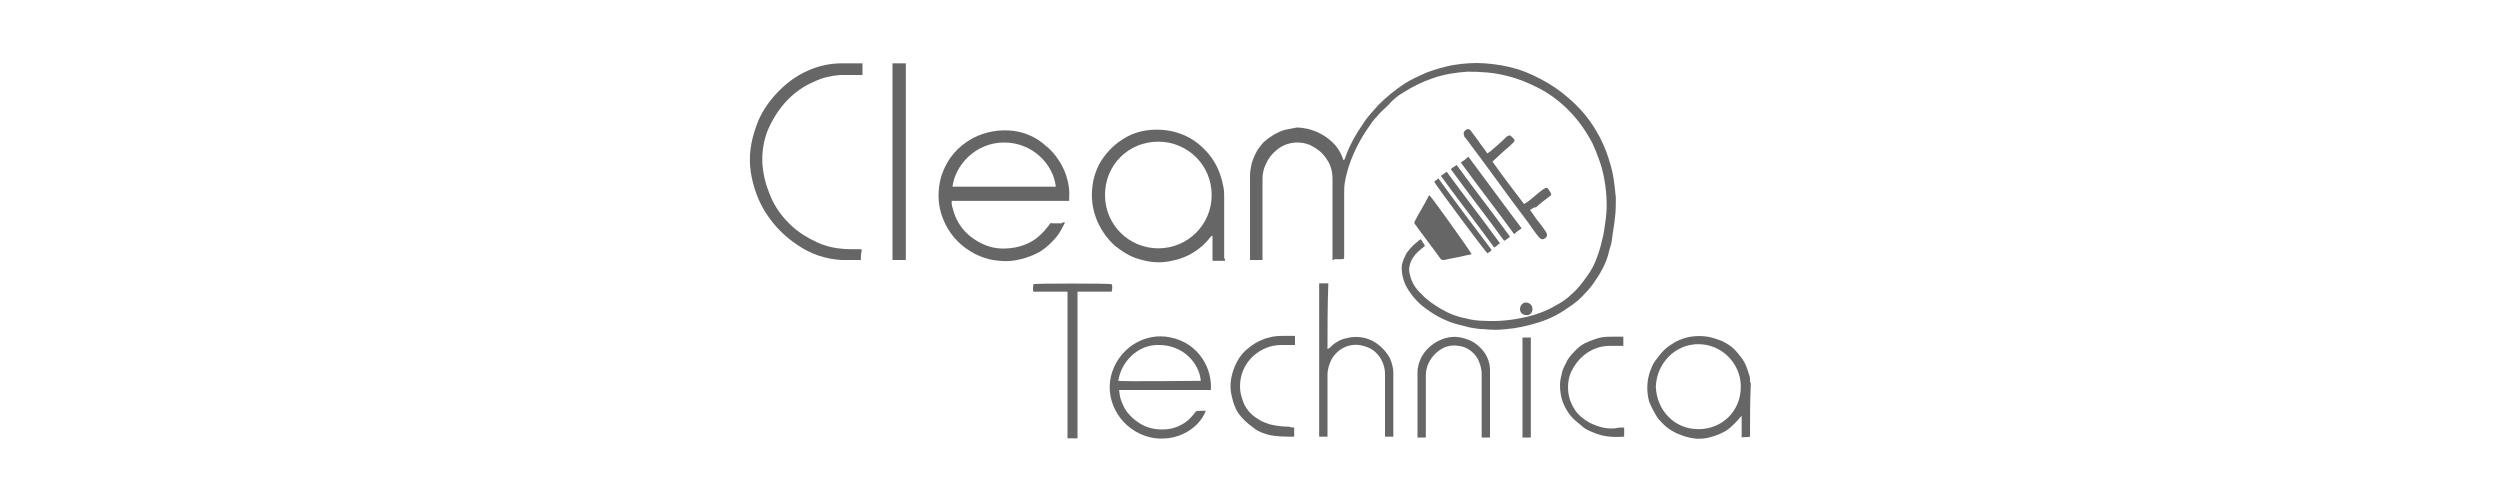 <svg version="1.1" id="clean" xmlns="http://www.w3.org/2000/svg" xmlns:xlink="http://www.w3.org/1999/xlink" x="0px" y="0px"
	 viewBox="0 0 300 60" style="enable-background:new 0 0 300 60;" xml:space="preserve">
<style type="text/css">
	.st0{fill:#666666;}
</style>
<g>
	<path class="st0" d="M210,52.4c-0.3,0.1-0.7,0-1,0.1c0-0.5,0-0.9,0-1.3s0-0.8,0-1.3c-0.1,0.1-0.1,0.1-0.2,0.2
		c-0.4,0.5-0.9,1-1.4,1.4c-0.7,0.5-1.5,0.8-2.3,1s-1.6,0.2-2.4,0c-0.5-0.1-1-0.3-1.5-0.5c-0.6-0.3-1.1-0.6-1.6-1.1
		c-0.3-0.3-0.7-0.7-0.9-1.1c-0.3-0.5-0.6-1.1-0.8-1.6c-0.3-1.1-0.3-2.2,0-3.3c0.2-0.6,0.4-1.2,0.8-1.7c0.3-0.4,0.6-0.8,1-1.2
		s0.9-0.7,1.4-1c0.6-0.3,1.2-0.5,1.8-0.6c0.7-0.1,1.3-0.1,2,0c0.6,0.1,1.1,0.3,1.7,0.5c0.6,0.3,1.1,0.6,1.5,1s0.7,0.8,1,1.2
		c0.4,0.6,0.6,1.2,0.8,1.9c0.1,0.2,0.1,0.4,0.1,0.6c0,0.1,0,0.3,0.1,0.4C210,48.2,210,50.3,210,52.4z M198.7,46.4
		c0.1,2.8,2.2,5.1,5.1,5.1c2.9,0,5.1-2.2,5.1-5.1c0-2.8-2.3-5.1-5.1-5.1C201,41.3,198.8,43.6,198.7,46.4z"/>
	<path class="st0" d="M159.9,31.2c0-0.2,0-0.3,0-0.4c0-3.1,0-6.2,0-9.3c0-0.9-0.2-1.7-0.7-2.4c-0.5-0.8-1.2-1.3-2-1.7
		c-0.5-0.2-1-0.3-1.5-0.3c-0.9,0-1.8,0.3-2.5,0.9c-0.6,0.5-1,1-1.3,1.7c-0.3,0.6-0.4,1.2-0.4,1.8c0,3.1,0,6.2,0,9.3
		c0,0.1,0,0.3,0,0.4c-0.5,0-1,0-1.5,0c0-0.1,0-0.3,0-0.4c0-1.8,0-3.6,0-5.4c0-1.4,0-2.8,0-4.3c0-0.5,0.1-1,0.2-1.5
		c0.2-0.6,0.4-1.1,0.7-1.6c0.2-0.3,0.5-0.7,0.8-1c0.7-0.6,1.5-1.1,2.4-1.4c0.5-0.1,1-0.2,1.5-0.3c0.5,0,1,0.1,1.5,0.2
		c1,0.3,1.8,0.7,2.6,1.4c0.6,0.5,1.1,1.2,1.4,2c0,0.1,0.1,0.2,0.1,0.3c0,0,0,0,0.1,0c0-0.1,0.1-0.1,0.1-0.2c0.5-1.5,1.3-2.9,2.2-4.2
		c0.5-0.8,1.2-1.5,1.8-2.2c1-1,2-1.8,3.2-2.6c0.8-0.5,1.7-0.9,2.6-1.3c1.1-0.4,2.1-0.7,3.2-0.9c1.3-0.2,2.5-0.3,3.8-0.2
		c1.3,0.1,2.6,0.3,3.9,0.7c1.3,0.4,2.5,1,3.7,1.7c1.5,0.9,2.8,2,4,3.3c0.7,0.8,1.3,1.6,1.8,2.5c0.9,1.5,1.5,3.2,1.9,4.9
		c0.2,1,0.3,2,0.4,3c0,0.8,0,1.6-0.1,2.4c-0.1,1-0.3,1.9-0.4,2.9c-0.1,0.5-0.3,1-0.4,1.5c-0.2,0.8-0.6,1.6-1,2.3
		c-0.5,0.8-1,1.6-1.7,2.3c-0.6,0.7-1.3,1.3-2.1,1.8c-1.1,0.8-2.3,1.4-3.6,1.8c-1.3,0.4-2.6,0.7-3.9,0.8c-0.9,0.1-1.7,0.1-2.6,0
		c-0.6,0-1.1-0.1-1.7-0.2c-0.8-0.2-1.7-0.4-2.5-0.7c-1-0.4-1.9-0.9-2.7-1.5c-0.9-0.6-1.6-1.4-2.2-2.3c-0.5-0.8-0.8-1.7-0.8-2.7
		c0-0.3,0.1-0.6,0.2-0.9c0.2-0.4,0.3-0.8,0.6-1.1c0.3-0.4,0.7-0.8,1.1-1.1c0.1-0.1,0.2-0.2,0.4-0.3c0.2,0.3,0.3,0.5,0.5,0.8
		c-0.2,0.2-0.4,0.3-0.6,0.5c-0.4,0.3-0.8,0.8-1,1.2c-0.3,0.6-0.4,1.2-0.2,1.8c0.2,0.9,0.7,1.7,1.4,2.3c0.6,0.7,1.4,1.2,2.2,1.7
		c1,0.6,2,1,3.1,1.2c0.7,0.2,1.5,0.3,2.3,0.3c1.7,0.1,3.4-0.1,5.1-0.5c1.2-0.3,2.3-0.7,3.3-1.3c0.8-0.4,1.5-0.9,2.1-1.5
		c0.7-0.6,1.2-1.3,1.7-2c0.6-0.8,1-1.6,1.3-2.5c0.3-0.8,0.5-1.6,0.7-2.5c0.2-1.2,0.4-2.4,0.4-3.5c0-1.6-0.2-3.1-0.6-4.6
		c-0.3-1-0.7-2-1.1-2.9c-0.8-1.5-1.7-2.8-2.9-4c-1.1-1.1-2.3-2-3.7-2.7c-1.2-0.6-2.4-1.1-3.7-1.4c-1.5-0.4-3.1-0.5-4.7-0.5
		c-1.4,0.1-2.8,0.3-4.2,0.8c-1.2,0.4-2.4,1-3.5,1.7c-0.7,0.4-1.3,0.9-1.8,1.5c-0.4,0.4-0.9,0.8-1.3,1.3c-0.5,0.5-0.9,1.1-1.3,1.7
		c-0.6,0.9-1.1,1.8-1.5,2.7c-0.5,1.1-0.9,2.3-1.1,3.5c-0.1,0.5-0.1,0.9-0.1,1.4c0,2.5,0,5,0,7.5c0,0.4,0,0.4-0.4,0.4
		c-0.3,0-0.5,0-0.8,0C160.1,31.2,160,31.2,159.9,31.2z"/>
	<path class="st0" d="M127.8,26.7c-0.3,0.6-0.6,1.2-1,1.7c-0.6,0.7-1.2,1.3-2,1.8c-0.7,0.4-1.5,0.7-2.3,0.9s-1.6,0.3-2.5,0.2
		c-1.7-0.1-3.3-0.8-4.6-1.9c-1.3-1.1-2.2-2.6-2.6-4.3c-0.3-1.4-0.2-2.8,0.2-4.1c0.7-2,1.9-3.4,3.7-4.4c1.5-0.8,3.2-1.1,4.9-0.9
		c1.5,0.2,2.8,0.8,3.9,1.8c0.9,0.7,1.6,1.7,2.1,2.7c0.5,1.1,0.8,2.3,0.7,3.6c0,0.1,0,0.2,0,0.3c-4.7,0-9.4,0-14.1,0
		c0,0.3,0,0.6,0.1,0.8c0.5,2.1,1.8,3.6,3.9,4.5c1.2,0.5,2.4,0.5,3.6,0.3c1-0.2,2-0.6,2.8-1.3c0.5-0.4,0.9-0.9,1.3-1.4
		c0.1-0.2,0.2-0.3,0.4-0.2c0.4,0,0.7,0,1.1,0C127.6,26.6,127.6,26.7,127.8,26.7z M126.7,22.4c-0.3-2.7-2.8-5.3-6.2-5.3
		c-3.5,0-5.9,2.8-6.2,5.3C114.6,22.4,126.5,22.4,126.7,22.4z"/>
	<path class="st0" d="M147,31.3c-0.5,0-1,0-1.5,0c0-0.1,0-0.2,0-0.3c0-0.8,0-1.6,0-2.4c0-0.1,0-0.2,0-0.3c0,0,0,0-0.1,0
		c-0.1,0.1-0.1,0.1-0.2,0.2c-0.5,0.7-1.2,1.3-2,1.8s-1.6,0.8-2.6,1c-1.3,0.3-2.6,0.2-3.9-0.2c-1.1-0.3-2-0.9-2.9-1.6
		c-0.9-0.8-1.6-1.8-2.1-2.9c-0.6-1.4-0.8-2.8-0.6-4.3c0.1-0.9,0.4-1.8,0.8-2.6c0.7-1.2,1.6-2.2,2.7-2.9c1-0.7,2.2-1.1,3.4-1.2
		c1.1-0.1,2.2,0,3.2,0.3c1.4,0.4,2.6,1.2,3.6,2.3c1.1,1.2,1.7,2.6,2,4.2c0.1,0.4,0.1,0.8,0.1,1.2c0,2.5,0,4.9,0,7.4
		C147,31,147,31.1,147,31.3z M139,29.8c3.5,0,6.4-2.8,6.4-6.4c0-3.6-2.9-6.4-6.4-6.4c-3.6,0-6.4,2.8-6.4,6.4S135.5,29.8,139,29.8z"
		/>
	<path class="st0" d="M103.3,31.2c-0.1,0-0.2,0-0.2,0c-0.7,0-1.4,0-2.1,0c-1.9-0.1-3.7-0.7-5.3-1.8c-1.5-1-2.7-2.2-3.7-3.7
		s-1.6-3.2-1.9-5c-0.3-2,0-3.8,0.7-5.7c0.5-1.4,1.3-2.6,2.3-3.7c1.1-1.2,2.4-2.2,3.8-2.8c1.3-0.6,2.7-0.9,4.1-0.9c0.7,0,1.4,0,2.1,0
		c0.1,0,0.2,0,0.4,0c0,0.5,0,0.9,0,1.4c-0.1,0-0.3,0-0.4,0c-0.8,0-1.5,0-2.3,0c-1.1,0.1-2.1,0.3-3.1,0.8c-1.2,0.5-2.2,1.2-3.1,2.1
		c-1.1,1.1-1.9,2.4-2.5,3.8c-0.5,1.3-0.7,2.7-0.6,4.1c0.1,1.2,0.4,2.4,0.9,3.6c0.6,1.5,1.5,2.7,2.7,3.8c0.9,0.8,1.9,1.4,3,1.9
		c1.3,0.6,2.7,0.8,4.1,0.8c0.3,0,0.7,0,1,0c0.2,0,0.2,0,0.2,0.2C103.3,30.5,103.3,30.8,103.3,31.2z"/>
	<path class="st0" d="M145.3,46.8c-0.7,0-1.5,0-2.2,0s-1.5,0-2.2,0s-1.5,0-2.2,0s-1.5,0-2.2,0s-1.5,0-2.2,0c0,0.3,0.1,0.6,0.1,0.8
		c0.1,0.4,0.3,0.9,0.5,1.3c0.5,0.9,1.3,1.6,2.2,2.1c1,0.5,2,0.6,3,0.5c0.9-0.1,1.8-0.5,2.5-1.1c0.3-0.3,0.6-0.6,0.8-0.9
		c0.1-0.2,0.3-0.2,0.5-0.2c0.3,0,0.5,0,0.8,0c-0.9,2.3-3.7,3.8-6.6,3.2c-3.5-0.8-5.5-4.2-4.8-7.3c0.8-3.4,4.1-5.4,7.2-4.7
		C143.9,41.2,145.5,44.3,145.3,46.8z M134.2,45.7c0.4,0.1,9.7,0,9.9,0c-0.2-2.2-2.2-4.3-5-4.3C136.5,41.3,134.5,43.5,134.2,45.7z"/>
	<path class="st0" d="M107.1,7.6c0.5,0,1,0,1.6,0c0,7.9,0,15.7,0,23.6c-0.5,0-1,0-1.6,0C107.1,23.3,107.1,15.5,107.1,7.6z"/>
	<path class="st0" d="M159.3,41.9c0.1-0.1,0.1-0.1,0.2-0.1c0.3-0.3,0.6-0.6,1-0.8c0.3-0.2,0.6-0.3,1-0.4c1.1-0.3,2.2-0.2,3.2,0.3
		c0.9,0.5,1.6,1.2,2.1,2.1c0.2,0.5,0.4,1.1,0.4,1.7c0,2.5,0,5,0,7.4c0,0.1,0,0.2,0,0.3c-0.3,0-0.6,0-1,0c0-0.1,0-0.2,0-0.4
		c0-2.4,0-4.7,0-7.1c0-0.7-0.2-1.4-0.6-2c-0.4-0.6-1-1.1-1.7-1.3c-0.8-0.3-1.6-0.3-2.4,0c-0.7,0.3-1.3,0.8-1.7,1.5
		c-0.3,0.6-0.5,1.2-0.5,1.9c0,2.3,0,4.7,0,7c0,0.1,0,0.2,0,0.4c-0.4,0-0.7,0-1,0c0-6.1,0-12.2,0-18.4c0.3,0,0.7,0,1.1,0
		C159.3,36.7,159.3,39.3,159.3,41.9z"/>
	<path class="st0" d="M178.8,52.5c-0.3,0-0.7,0-1,0c0-0.1,0-0.3,0-0.4c0-2.4,0-4.8,0-7.2c0-0.7-0.2-1.3-0.5-1.9
		c-0.5-0.8-1.3-1.4-2.3-1.5c-1.2-0.2-2.2,0.3-3,1.2c-0.6,0.7-0.9,1.5-0.9,2.4c0,2.3,0,4.7,0,7c0,0.1,0,0.3,0,0.4c-0.4,0-0.7,0-1,0
		c0-0.1,0-0.2,0-0.3c0-2.5,0-5,0-7.5c0-0.7,0.2-1.3,0.5-1.9c0.4-0.7,0.9-1.2,1.5-1.6c1.1-0.7,2.3-1,3.6-0.6c0.7,0.2,1.3,0.5,1.8,1
		c0.8,0.7,1.3,1.7,1.3,2.8c0,2.6,0,5.2,0,7.9C178.8,52.2,178.8,52.3,178.8,52.5z"/>
	<path class="st0" d="M128.1,35c-1.4,0-2.7,0-4.1,0c-0.1-0.3,0-0.6,0-0.9c0.2-0.1,9-0.1,9.4,0c0.1,0.2,0.1,0.5,0,0.9
		c-1.4,0-2.7,0-4.1,0c0,0.8,0,1.5,0,2.2s0,1.5,0,2.2s0,1.5,0,2.2s0,1.5,0,2.2c0,0.7,0,1.5,0,2.2s0,1.5,0,2.2s0,1.5,0,2.2
		s0,1.4,0,2.2c-0.4,0-0.8,0-1.2,0C128.1,46.6,128.1,40.8,128.1,35z"/>
	<path class="st0" d="M176.6,30.5c-0.3,0.1-0.6,0.1-0.9,0.2c-0.8,0.2-1.6,0.3-2.4,0.5c-0.2,0-0.3,0-0.4-0.1c-1-1.4-2.1-2.8-3.1-4.2
		c-0.1-0.1-0.1-0.2,0-0.4c0.5-1,1.1-1.9,1.6-2.9c0-0.1,0.1-0.1,0.1-0.2C171.7,23.5,176.2,29.8,176.6,30.5z"/>
	<path class="st0" d="M183.6,25.2c0.3,0.4,0.5,0.7,0.7,1c0.4,0.5,0.8,1,1.2,1.6c0.2,0.3,0.2,0.6-0.1,0.8s-0.5,0.1-0.7-0.1
		c-0.5-0.6-0.9-1.2-1.4-1.9c-2.5-3.3-4.9-6.7-7.4-10c-0.1-0.1-0.2-0.2-0.2-0.3c-0.1-0.3-0.1-0.5,0.2-0.7c0.2-0.2,0.5-0.1,0.6,0.1
		c0.3,0.4,0.6,0.8,0.9,1.2c0.3,0.5,0.7,0.9,1,1.4c0,0,0,0.1,0.1,0.1c0.1-0.1,0.2-0.1,0.3-0.2c0.7-0.6,1.4-1.2,2-1.8
		c0.3-0.2,0.4-0.2,0.6,0c0.1,0.1,0.2,0.2,0.2,0.2c0.2,0.2,0.2,0.3,0,0.5c-0.3,0.3-0.6,0.6-1,0.9c-0.4,0.4-0.9,0.8-1.3,1.2
		c0,0-0.1,0.1-0.2,0.2c1.2,1.7,2.5,3.4,3.8,5.1c0.1-0.1,0.2-0.2,0.3-0.2c0.7-0.5,1.3-1.1,2-1.6c0.1,0,0.1-0.1,0.2-0.1
		c0.2-0.1,0.3-0.1,0.4,0.1c0.1,0.1,0.1,0.2,0.2,0.3c0.2,0.3,0.2,0.4-0.1,0.6c-0.5,0.4-1.1,0.8-1.6,1.3
		C184.2,24.8,183.9,25,183.6,25.2z"/>
	<path class="st0" d="M194.9,51.3c0,0.4,0,0.7,0,1.1h-0.1c-1.2,0.1-2.5,0-3.6-0.5c-0.5-0.2-1-0.4-1.4-0.8c-0.5-0.4-1-0.8-1.4-1.3
		c-0.3-0.4-0.6-0.9-0.8-1.4c-0.3-0.7-0.4-1.5-0.4-2.2c0-0.5,0.1-0.9,0.2-1.3c0.1-0.6,0.4-1.1,0.7-1.7c0.3-0.5,0.7-0.9,1.1-1.3
		c0.4-0.4,0.9-0.7,1.4-0.9s1-0.4,1.5-0.5s1-0.1,1.5-0.1c0.4,0,0.8,0,1.2,0c0,0.4,0,0.7,0,1.1c-0.1,0-0.2,0-0.3,0c-0.4,0-0.9,0-1.3,0
		c-1.2,0-2.2,0.4-3.1,1.1c-0.6,0.5-1.1,1.1-1.5,1.9s-0.5,1.7-0.4,2.6c0.1,0.8,0.4,1.5,0.8,2.1c0.4,0.6,1,1.1,1.7,1.5
		c1,0.5,2,0.8,3.1,0.7C194.2,51.3,194.5,51.3,194.9,51.3z"/>
	<path class="st0" d="M155.3,51.3c0,0.1,0,0.2,0,0.3c0,0.3,0,0.5,0,0.8c-0.1,0-0.1,0-0.1,0c-1,0-1.9,0-2.9-0.2
		c-0.7-0.2-1.3-0.4-1.8-0.8c-0.4-0.3-0.8-0.6-1.2-1c-0.5-0.5-0.9-1-1.1-1.6c-0.2-0.4-0.3-0.9-0.4-1.3c-0.3-1.2-0.1-2.4,0.4-3.6
		c0.4-0.9,0.9-1.6,1.7-2.2c0.5-0.4,1-0.7,1.5-0.9c0.4-0.2,0.9-0.3,1.3-0.4c0.6-0.1,1.2-0.1,1.8-0.1c0.3,0,0.6,0,0.9,0
		c0,0.4,0,0.7,0,1.1c-0.1,0-0.2,0-0.3,0c-0.4,0-0.9,0-1.3,0c-1.4,0-2.5,0.5-3.5,1.4c-1,1-1.5,2.2-1.5,3.6c0,0.7,0.2,1.4,0.5,2.1
		c0.4,0.8,1,1.4,1.7,1.8c0.4,0.3,0.8,0.4,1.3,0.6c0.8,0.2,1.6,0.3,2.4,0.3C154.9,51.3,155.1,51.3,155.3,51.3z"/>
	<path class="st0" d="M183.7,52.5c-0.4,0-0.7,0-1,0c0-4,0-8,0-12c0.4,0,0.7,0,1,0C183.7,44.5,183.7,48.5,183.7,52.5z"/>
	<path class="st0" d="M182.6,27.4c-0.3,0.2-0.6,0.4-0.9,0.7c-2.1-2.9-4.3-5.7-6.4-8.6c0.3-0.2,0.6-0.4,0.9-0.7
		C178.3,21.6,180.4,24.5,182.6,27.4z"/>
	<path class="st0" d="M173.6,20.6c2.1,2.9,4.3,5.7,6.4,8.6c-0.2,0.1-0.3,0.2-0.5,0.4c-0.1,0-0.1,0.1-0.2,0.1
		c-2.1-2.9-4.3-5.7-6.4-8.6C173.1,21,173.3,20.8,173.6,20.6z"/>
	<path class="st0" d="M174.1,20.3c0.2-0.2,0.4-0.3,0.7-0.5c2.1,2.9,4.3,5.7,6.4,8.6c-0.2,0.2-0.4,0.3-0.7,0.5
		C178.4,26,176.2,23.2,174.1,20.3z"/>
	<path class="st0" d="M179,30c-0.1,0.1-0.1,0.1-0.2,0.2c-0.1,0.1-0.2,0.1-0.3,0.2c-0.2-0.1-6.3-8.3-6.4-8.6c0.1-0.1,0.3-0.2,0.5-0.4
		C174.7,24.3,176.8,27.1,179,30z"/>
	<path class="st0" d="M182.4,37.1c0-0.4,0.3-0.8,0.7-0.8s0.8,0.3,0.8,0.8c0,0.4-0.3,0.8-0.8,0.7C182.7,37.8,182.4,37.5,182.4,37.1z"
		/>
</g>
</svg>
